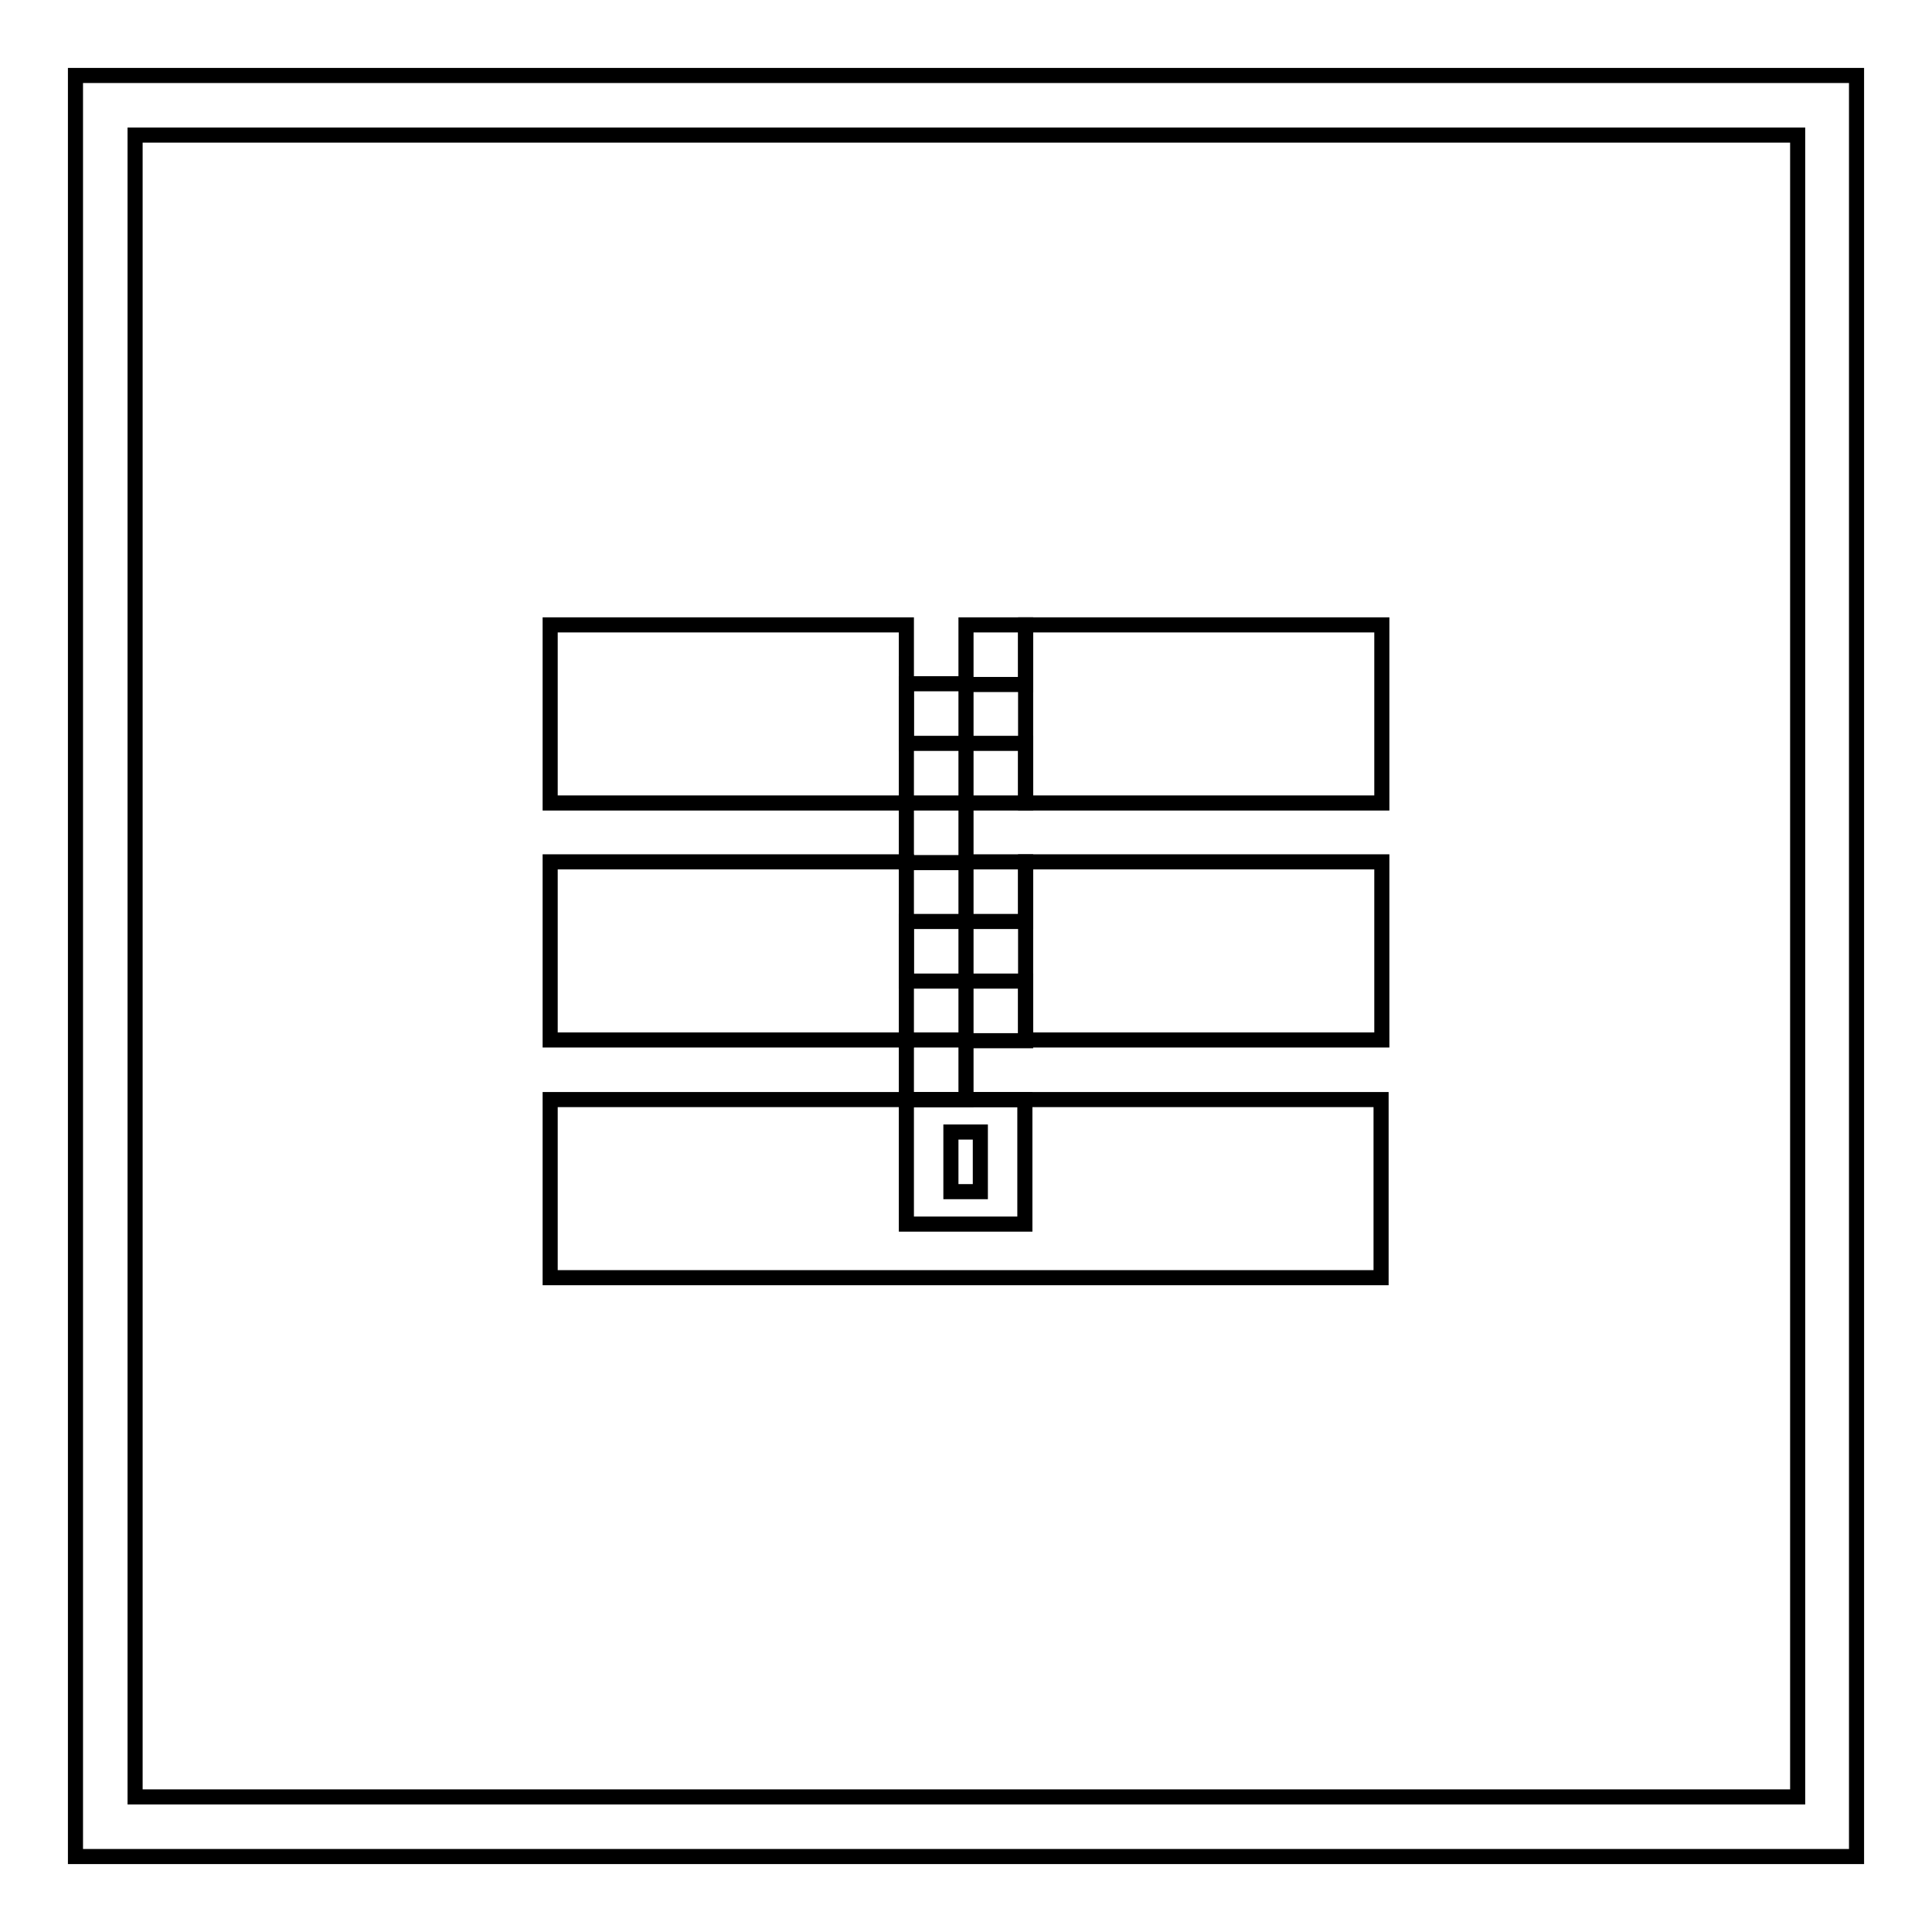 <?xml version="1.0" encoding="utf-8"?>
<!-- Svg Vector Icons : http://www.onlinewebfonts.com/icon -->
<!DOCTYPE svg PUBLIC "-//W3C//DTD SVG 1.1//EN" "http://www.w3.org/Graphics/SVG/1.1/DTD/svg11.dtd">
<svg version="1.1" xmlns="http://www.w3.org/2000/svg" xmlns:xlink="http://www.w3.org/1999/xlink" x="0px" y="0px" viewBox="0 0 256 256" enable-background="new 0 0 256 256" xml:space="preserve">
<g> <path stroke-width="2" fill-opacity="0" stroke="#000000"  d="M10,10v236h236V10H10z M238.1,238.1H17.9V17.9h220.3V238.1L238.1,238.1z"/> <path stroke-width="2" fill-opacity="0" stroke="#000000"  d="M72.9,82.8h47.2v23.6H72.9V82.8z M135.9,82.8h47.2v23.6h-47.2V82.8z M72.9,114.2h47.2v23.6H72.9V114.2z  M135.9,114.2h47.2v23.6h-47.2V114.2z M156.9,145.7h-84v23.6h110.1v-23.6H156.9z"/> <path stroke-width="2" fill-opacity="0" stroke="#000000"  d="M120.1,145.7h15.7v16.5h-15.7V145.7z"/> <path stroke-width="2" fill-opacity="0" stroke="#000000"  d="M120.1,90.6h7.9v7.9h-7.9V90.6z M120.1,106.4h7.9v7.9h-7.9V106.4z M120.1,122.1h7.9v7.9h-7.9V122.1z  M120.1,137.8h7.9v7.9h-7.9V137.8z M128,98.5h7.9v7.9H128V98.5z M128,114.2h7.9v7.9H128V114.2z M128,130h7.9v7.9H128V130z  M128,82.8h7.9v7.9H128V82.8z M126,150h3.9v7.9H126V150z"/></g>
</svg>